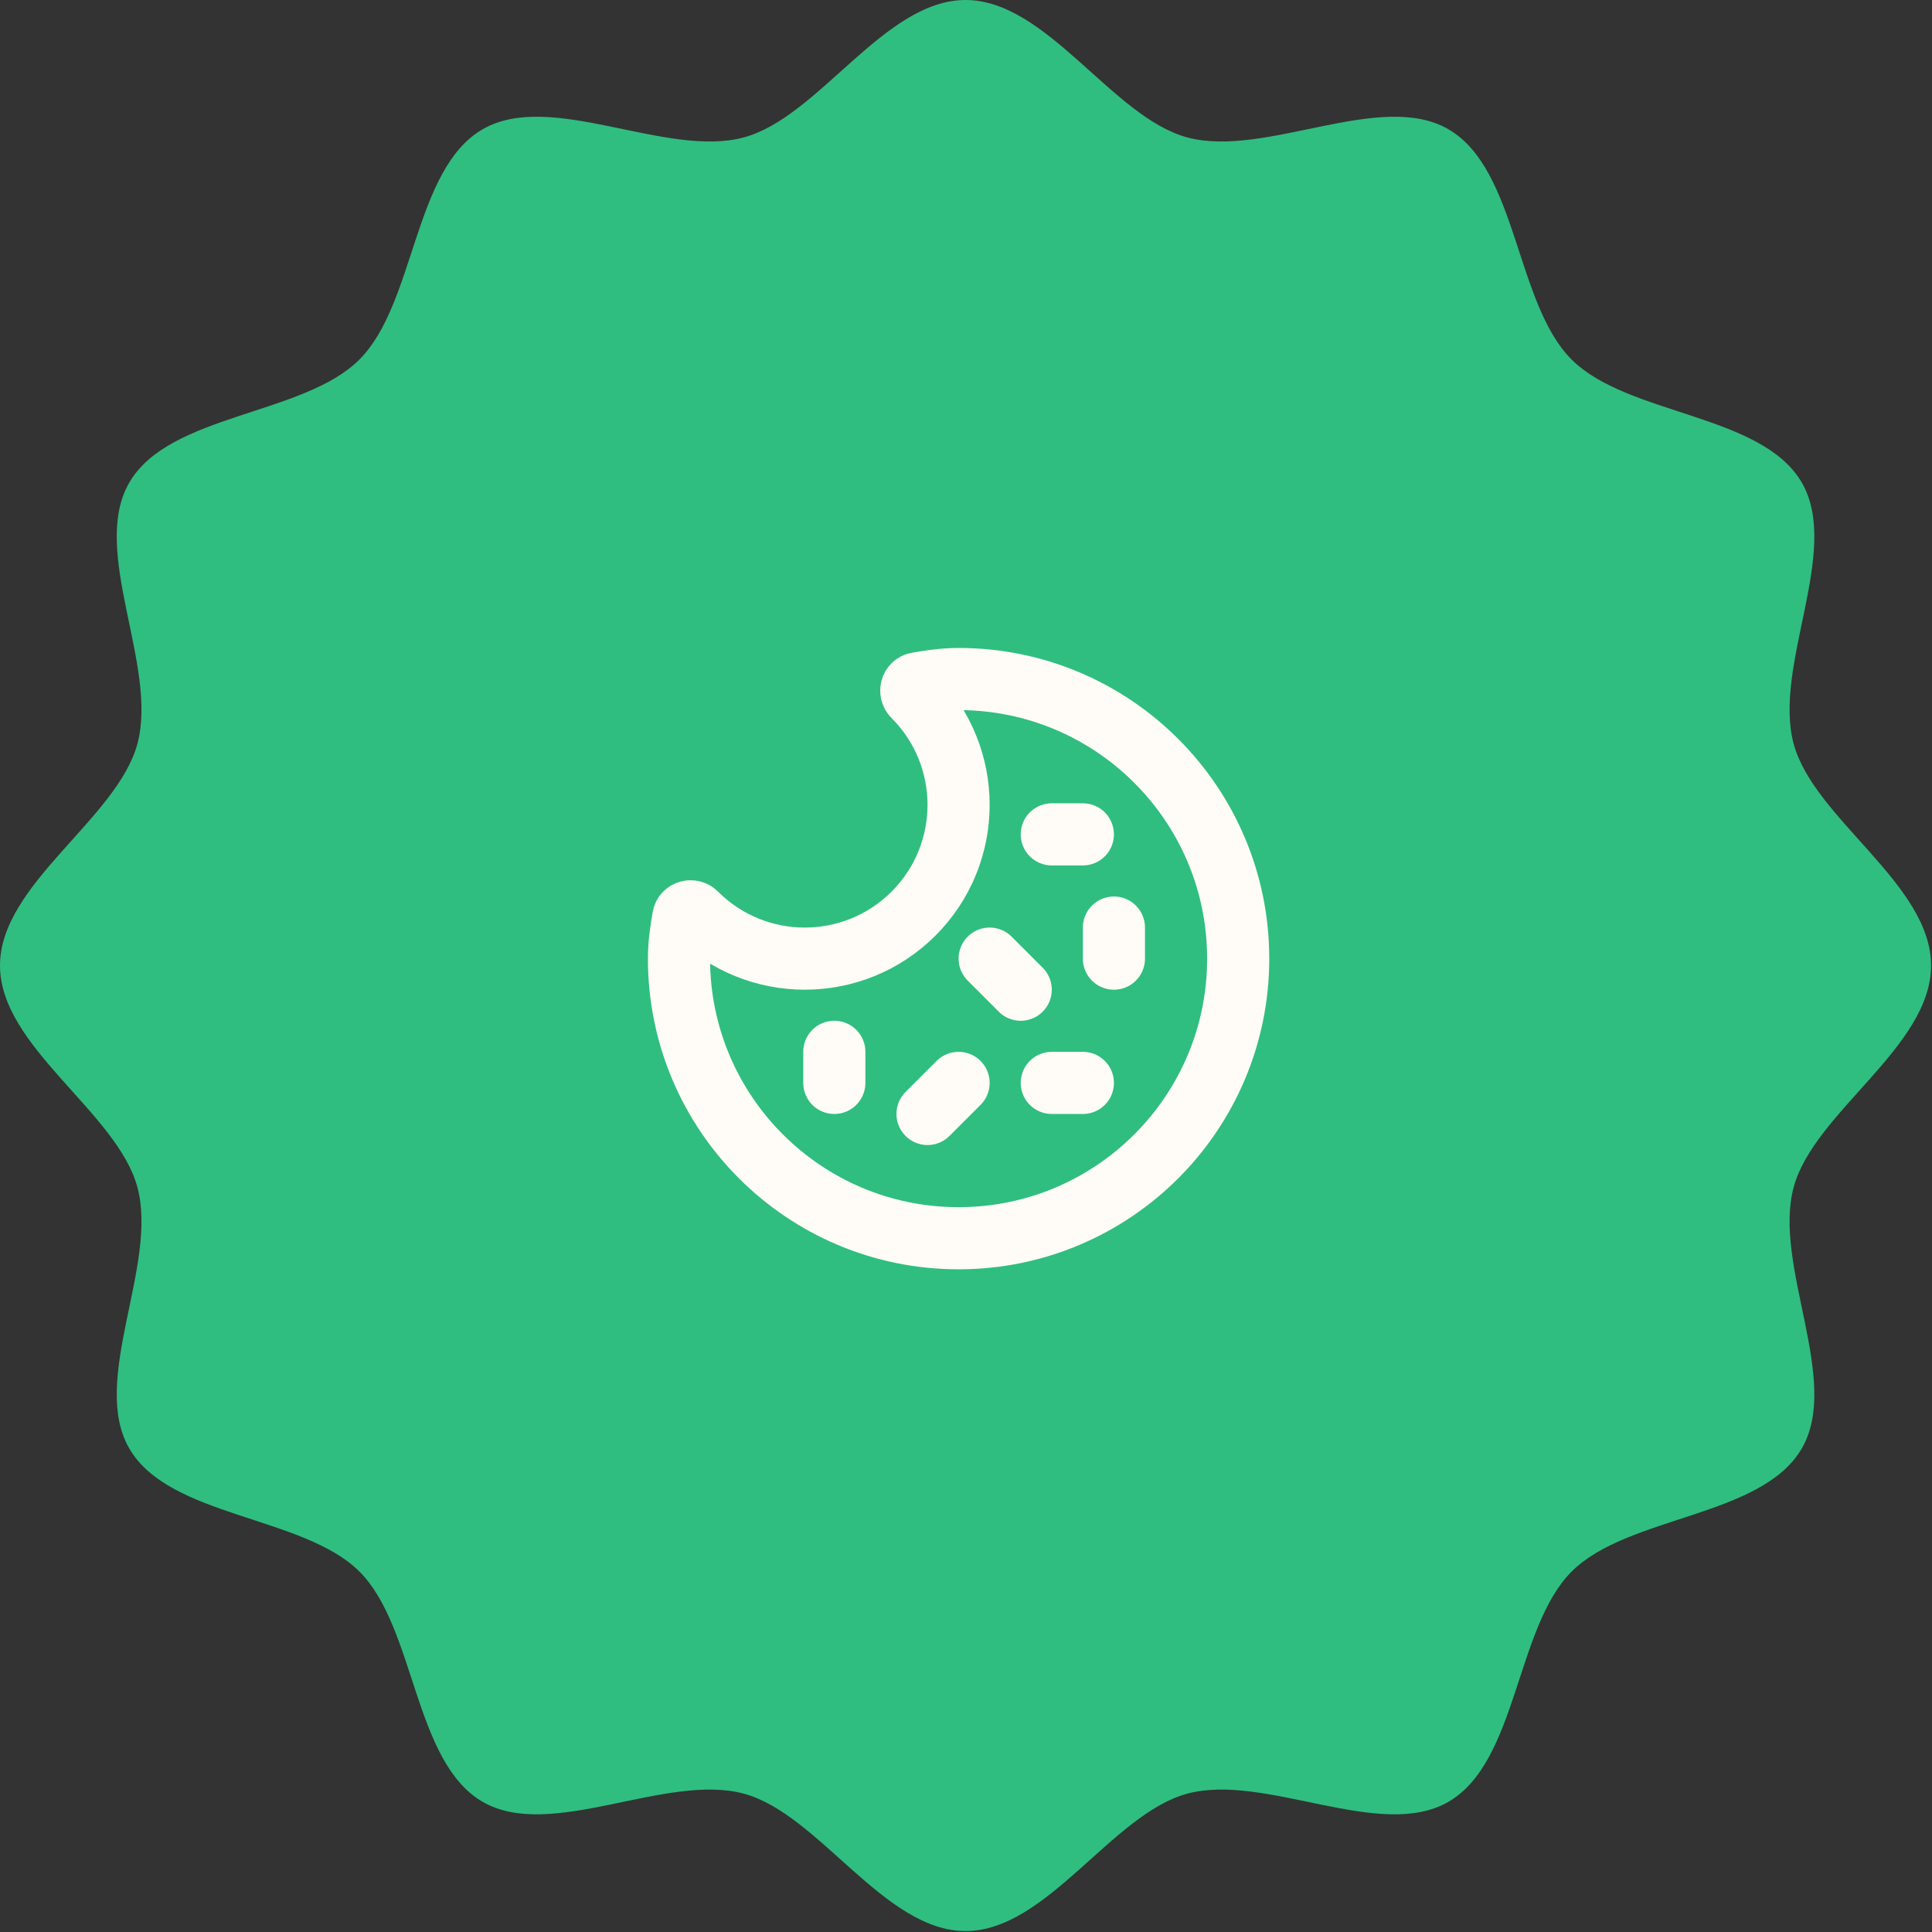 <svg xmlns="http://www.w3.org/2000/svg" width="134" height="134" viewBox="0 0 134 134" fill="none"><rect x="0" y="0" width="134" height="134" fill="#333333" stroke="none"/><path d="M133.935 66.968C133.935 72.628 125.797 77.143 124.401 82.358C122.958 87.76 127.708 95.731 124.972 100.457C122.196 105.254 112.889 105.109 109.003 109.003C105.117 112.896 105.258 122.2 100.457 124.972C95.727 127.708 87.757 122.958 82.358 124.401C77.139 125.797 72.624 133.935 66.968 133.935C61.311 133.935 56.792 125.797 51.577 124.401C46.175 122.958 38.204 127.708 33.478 124.972C28.681 122.196 28.826 112.889 24.933 109.003C21.039 105.117 11.735 105.258 8.964 100.457C6.227 95.727 10.977 87.757 9.534 82.358C8.139 77.139 0 72.624 0 66.968C0 61.311 8.139 56.792 9.534 51.577C10.977 46.175 6.227 38.204 8.964 33.478C11.739 28.681 21.047 28.826 24.933 24.933C28.818 21.039 28.677 11.735 33.478 8.964C38.208 6.227 46.179 10.977 51.577 9.534C56.796 8.139 61.311 0 66.968 0C72.624 0 77.143 8.139 82.358 9.534C87.76 10.977 95.731 6.227 100.457 8.964C105.254 11.739 105.109 21.047 109.003 24.936C112.896 28.826 122.2 28.681 124.972 33.478C127.708 38.208 122.958 46.179 124.401 51.577C125.797 56.792 133.935 61.307 133.935 66.968Z" fill="#2FBE80"></path><path d="M72.95 57.87H75.105M77.26 64.334V66.489M57.867 72.953V75.108M66.486 75.108L64.331 77.263M72.95 75.108H75.105M68.641 66.489L70.795 68.644M85.879 66.489C85.879 77.199 77.196 85.882 66.486 85.882C55.776 85.882 47.093 77.199 47.093 66.489C47.093 65.511 47.225 64.55 47.396 63.612C47.471 63.204 47.985 63.072 48.278 63.365C52.443 67.53 59.197 67.53 63.362 63.365C67.527 59.2 67.527 52.446 63.362 48.281C63.07 47.989 63.202 47.473 63.609 47.399C64.548 47.228 65.508 47.096 66.486 47.096C77.196 47.096 85.879 55.779 85.879 66.489Z" stroke="#FFFCF7" stroke-width="4.309" stroke-linecap="round"></path></svg>